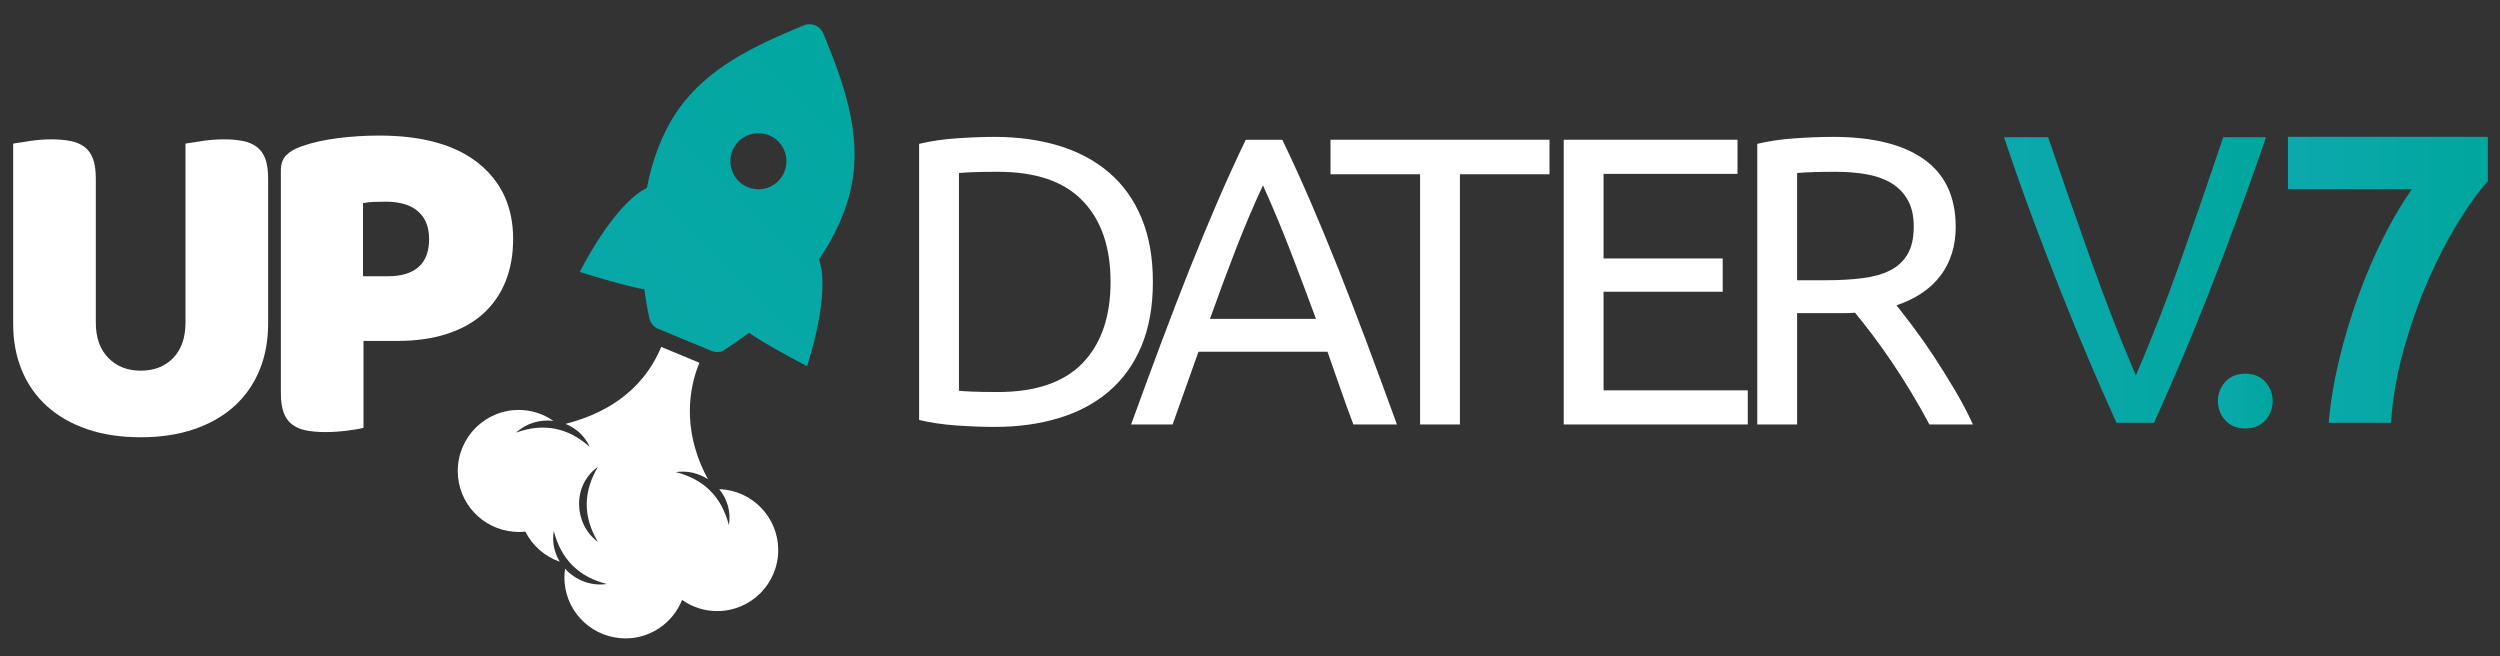 <?xml version="1.0" encoding="utf-8"?>
<!-- Generator: Adobe Illustrator 16.0.4, SVG Export Plug-In . SVG Version: 6.00 Build 0)  -->
<!DOCTYPE svg PUBLIC "-//W3C//DTD SVG 1.1//EN" "http://www.w3.org/Graphics/SVG/1.1/DTD/svg11.dtd">
<svg version="1.1" xmlns="http://www.w3.org/2000/svg" xmlns:xlink="http://www.w3.org/1999/xlink" x="0px" y="0px"
	 width="255.121px" height="66.968px" viewBox="0 0 255.121 66.968" enable-background="new 0 0 255.121 66.968"
	 xml:space="preserve">
<rect x="0" y="0" width="255.121" height="66.968" fill="#333333" stroke="none"/>
<g id="Layer_1">
	<g>
		<path fill="#FFFFFF" d="M27.361,33.058c0,1.735-0.297,3.317-0.892,4.747c-0.594,1.43-1.453,2.648-2.577,3.662
			c-1.124,1.01-2.489,1.791-4.095,2.336c-1.606,0.547-3.42,0.818-5.444,0.818c-2.022,0-3.838-0.271-5.444-0.818
			s-2.971-1.326-4.095-2.336c-1.124-1.012-1.983-2.232-2.578-3.662c-0.595-1.43-0.891-3.012-0.891-4.747V14.654
			c0.354-0.063,0.916-0.152,1.687-0.265s1.509-0.168,2.215-0.168c0.739,0,1.39,0.056,1.952,0.168s1.036,0.313,1.422,0.603
			c0.385,0.289,0.674,0.69,0.867,1.205c0.193,0.515,0.289,1.188,0.289,2.022v14.695c0,1.54,0.425,2.745,1.276,3.612
			s1.952,1.301,3.3,1.301c1.381,0,2.489-0.434,3.325-1.301c0.834-0.867,1.252-2.072,1.252-3.612v-18.26
			c0.353-0.062,0.916-0.152,1.687-0.266c0.771-0.111,1.509-0.168,2.215-0.168c0.739,0,1.39,0.057,1.952,0.168
			c0.562,0.113,1.036,0.314,1.421,0.604s0.675,0.691,0.867,1.205c0.193,0.514,0.29,1.188,0.29,2.023v14.836H27.361z"/>
		<path fill="#FFFFFF" d="M37.093,43.658c-0.354,0.098-0.908,0.191-1.662,0.289c-0.756,0.096-1.502,0.145-2.241,0.145
			c-0.739,0-1.39-0.057-1.951-0.168c-0.562-0.111-1.035-0.314-1.421-0.604c-0.385-0.287-0.674-0.688-0.867-1.203
			c-0.193-0.514-0.289-1.188-0.289-2.023V17.401c0-0.674,0.185-1.196,0.554-1.564c0.37-0.371,0.875-0.669,1.518-0.893
			c1.091-0.387,2.336-0.667,3.733-0.844c1.397-0.176,2.802-0.266,4.215-0.266c4.432,0,7.82,0.948,10.166,2.844
			c2.344,1.895,3.516,4.463,3.516,7.707c0,1.574-0.248,2.996-0.746,4.264c-0.499,1.27-1.237,2.361-2.216,3.277
			c-0.98,0.916-2.216,1.621-3.709,2.12c-1.493,0.498-3.22,0.746-5.179,0.746h-3.42L37.093,43.658L37.093,43.658z M39.598,28.192
			c1.349,0,2.385-0.312,3.106-0.939c0.724-0.626,1.085-1.582,1.085-2.867c0-1.22-0.377-2.16-1.132-2.818
			c-0.755-0.658-1.854-0.987-3.3-0.987c-0.514,0-0.939,0.009-1.276,0.024s-0.683,0.057-1.036,0.119v7.467h2.553V28.192z"/>
	</g>
	<path fill="#FFFFFF" d="M73.392,49.917c0.808,0.986,1.226,2.289,0.987,3.676c-0.732-2.881-2.532-4.686-5.417-5.416
		c1.188-0.176,2.338,0.117,3.277,0.721c-0.265-0.496-0.5-0.984-0.703-1.465c-1.958-4.648-0.962-8.482-0.161-10.414l-3.9-1.617
		c-1.984,4.783-6.08,6.918-9.767,7.855c1.053,0.42,1.962,1.209,2.474,2.348c-2.222-1.977-4.718-2.471-7.52-1.457
		c1.068-0.979,2.474-1.357,3.808-1.201c-1.004-0.699-2.216-1.113-3.53-1.113c-3.437,0-6.226,2.789-6.226,6.229
		c0,3.271,2.527,5.951,5.734,6.199c0.163,0.016,0.325,0.025,0.491,0.025c0.227,0,0.451-0.014,0.672-0.037
		c0.724,1.434,1.983,2.543,3.517,3.074c-0.554-0.9-0.812-1.99-0.613-3.143c0.732,2.883,2.532,4.686,5.417,5.416
		c-1.649,0.244-3.227-0.416-4.264-1.559c-0.042,0.291-0.073,0.58-0.073,0.885c0,3.264,2.513,5.936,5.709,6.199
		c0.171,0.016,0.343,0.027,0.519,0.027c2.625,0,4.867-1.629,5.783-3.928c1.014,0.715,2.248,1.139,3.583,1.139
		c3.44,0,6.227-2.789,6.227-6.227C79.414,52.765,76.735,50.027,73.392,49.917z M61.017,55.304c-2.512-1.865-2.62-5.816,0-7.66
		C59.498,50.203,59.491,52.744,61.017,55.304z"/>
	
		<linearGradient id="SVGID_1_" gradientUnits="userSpaceOnUse" x1="59.627" y1="42.393" x2="108.088" y2="90.854" gradientTransform="matrix(1 0 0 -1 -8.36 91.022)">
		<stop  offset="0" style="stop-color:#0CA8AD"/>
		<stop  offset="1" style="stop-color:#00A79D"/>
	</linearGradient>
	<path fill="url(#SVGID_1_)" d="M84.017,3.411c-0.322-0.779-1.218-1.148-1.995-0.826c-5.08,2.104-9.884,4.348-12.897,8.738
		c-1.589,2.314-2.569,5.043-3.111,7.855c-3.436,1.676-6.847,8.578-6.847,8.578s2.037,0.639,3.947,1.154
		c1.032,0.279,2.028,0.523,2.646,0.613c0.136,1.044,0.302,2.041,0.507,2.957c0.108,0.482,0.447,0.887,0.904,1.08l5.419,2.243
		c0.376,0.158,0.797,0.154,1.169,0.002c0.078-0.033,1.853-1.209,2.684-1.854c0.253,0.19,0.605,0.422,1.009,0.672
		c1.872,1.162,4.902,2.748,4.902,2.748s2.475-7.291,1.227-10.903c1.613-2.375,2.849-4.996,3.361-7.754
		C87.92,13.485,86.033,8.283,84.017,3.411z M77.394,19.317c-1.581,0-2.861-1.281-2.861-2.861c0-1.581,1.281-2.863,2.861-2.863
		c1.582,0,2.862,1.282,2.862,2.863C80.256,18.036,78.976,19.317,77.394,19.317z"/>
	<g>
		<path fill="#FFFFFF" d="M117.65,28.767c0,2.517-0.394,4.703-1.174,6.561c-0.783,1.859-1.888,3.396-3.313,4.613
			c-1.425,1.217-3.13,2.125-5.114,2.725c-1.984,0.602-4.166,0.9-6.541,0.9c-1.174,0-2.467-0.049-3.878-0.145
			c-1.411-0.1-2.69-0.287-3.836-0.566V14.681c1.146-0.279,2.425-0.469,3.836-0.565c1.412-0.099,2.704-0.147,3.878-0.147
			c2.375,0,4.557,0.301,6.541,0.902s3.689,1.51,5.114,2.727c1.426,1.213,2.53,2.752,3.313,4.61
			C117.256,24.065,117.65,26.252,117.65,28.767z M101.843,40.005c3.856,0,6.735-0.986,8.637-2.957
			c1.899-1.971,2.851-4.731,2.851-8.282c0-3.547-0.95-6.31-2.851-8.278c-1.901-1.972-4.779-2.957-8.637-2.957
			c-1.146,0-2.033,0.015-2.662,0.042s-1.07,0.057-1.322,0.084v22.219c0.252,0.029,0.693,0.059,1.322,0.086
			S100.697,40.005,101.843,40.005z"/>
		<path fill="#FFFFFF" d="M138.109,43.316c-0.477-1.256-0.922-2.494-1.342-3.711c-0.42-1.215-0.853-2.451-1.299-3.709h-13.166
			l-2.641,7.42h-4.234c1.117-3.074,2.166-5.916,3.145-8.531c0.979-2.614,1.936-5.096,2.871-7.442
			c0.937-2.348,1.867-4.592,2.789-6.729s1.887-4.257,2.894-6.351h3.731c1.007,2.094,1.97,4.213,2.895,6.351
			c0.92,2.138,1.85,4.382,2.787,6.729c0.936,2.348,1.893,4.83,2.871,7.442c0.979,2.613,2.025,5.457,3.145,8.531H138.109z
			 M134.293,32.541c-0.896-2.433-1.784-4.786-2.663-7.065c-0.881-2.276-1.796-4.465-2.746-6.561
			c-0.979,2.096-1.906,4.284-2.787,6.561c-0.882,2.279-1.756,4.633-2.621,7.065H134.293z"/>
	</g>
	<g>
		<path fill="#FFFFFF" d="M158.123,14.261v3.522h-9.141v25.533h-4.065V17.783h-9.14v-3.522H158.123z"/>
	</g>
	<g>
		<path fill="#FFFFFF" d="M159.576,43.316V14.261h17.734v3.48h-13.67v8.636h12.159v3.396H163.64v10.063h14.717v3.48H159.576
			L159.576,43.316z"/>
		<path fill="#FFFFFF" d="M193.535,31.157c0.447,0.561,1.012,1.293,1.697,2.201c0.686,0.909,1.392,1.915,2.119,3.018
			c0.726,1.105,1.444,2.258,2.158,3.461c0.711,1.201,1.319,2.361,1.823,3.479h-4.442c-0.562-1.061-1.17-2.139-1.826-3.229
			s-1.319-2.131-1.989-3.123c-0.673-0.992-1.336-1.922-1.992-2.789c-0.655-0.866-1.25-1.62-1.782-2.263
			c-0.361,0.028-0.732,0.042-1.111,0.042c-0.377,0-0.76,0-1.151,0h-3.647v11.362h-4.066V14.681c1.146-0.279,2.424-0.469,3.836-0.565
			c1.411-0.099,2.706-0.147,3.879-0.147c4.079,0,7.189,0.771,9.329,2.307c2.137,1.539,3.206,3.83,3.206,6.875
			c0,1.93-0.51,3.578-1.528,4.947C197.021,29.468,195.519,30.486,193.535,31.157z M187.372,17.531c-1.731,0-3.06,0.042-3.981,0.126
			v10.941h2.894c1.396,0,2.655-0.069,3.772-0.209c1.116-0.141,2.061-0.406,2.83-0.797c0.769-0.391,1.362-0.943,1.78-1.656
			c0.421-0.713,0.629-1.656,0.629-2.83c0-1.09-0.208-1.998-0.629-2.725c-0.418-0.729-0.983-1.302-1.696-1.72
			c-0.714-0.42-1.553-0.713-2.518-0.88C189.489,17.615,188.461,17.531,187.372,17.531z"/>
	</g>
	<g>
		
			<linearGradient id="SVGID_2_" gradientUnits="userSpaceOnUse" x1="234.693" y1="50.092" x2="240.283" y2="50.092" gradientTransform="matrix(1 0 0 -1 -8.36 91.022)">
			<stop  offset="0" style="stop-color:#0CA8AD"/>
			<stop  offset="1" style="stop-color:#00A79D"/>
		</linearGradient>
		<path fill="url(#SVGID_2_)" d="M231.923,40.929c0,0.752-0.25,1.404-0.748,1.961c-0.503,0.557-1.184,0.834-2.047,0.834
			c-0.861,0-1.543-0.277-2.045-0.834c-0.499-0.557-0.75-1.209-0.75-1.961c0-0.75,0.251-1.402,0.75-1.961
			c0.502-0.555,1.184-0.832,2.045-0.832c0.863,0,1.544,0.277,2.047,0.832C231.673,39.525,231.923,40.179,231.923,40.929z"/>
	</g>
	<g>
		<linearGradient id="SVGID_3_" gradientUnits="userSpaceOnUse" x1="204.503" y1="28.573" x2="231.252" y2="28.573">
			<stop  offset="0" style="stop-color:#0CA8AD"/>
			<stop  offset="1" style="stop-color:#00A79D"/>
		</linearGradient>
		<path fill="url(#SVGID_3_)" d="M231.252,13.999c-1.066,3.085-2.082,5.938-3.05,8.559c-0.967,2.622-1.913,5.11-2.839,7.466
			c-0.925,2.355-1.844,4.605-2.755,6.75c-0.911,2.146-1.844,4.27-2.797,6.373h-3.827c-0.953-2.104-1.886-4.227-2.797-6.373
			c-0.911-2.145-1.837-4.394-2.775-6.75c-0.94-2.355-1.9-4.844-2.881-7.466c-0.982-2.621-1.991-5.474-3.028-8.559h4.5
			c1.514,4.431,3,8.692,4.458,12.786s2.958,7.935,4.5,11.523c1.542-3.561,3.042-7.394,4.501-11.502
			c1.457-4.107,2.929-8.376,4.416-12.807H231.252z"/>
		<linearGradient id="SVGID_4_" gradientUnits="userSpaceOnUse" x1="233.481" y1="28.551" x2="253.879" y2="28.551">
			<stop  offset="0" style="stop-color:#0CA8AD"/>
			<stop  offset="1" style="stop-color:#00A79D"/>
		</linearGradient>
		<path fill="url(#SVGID_4_)" d="M237.645,43.146c0.168-2.047,0.519-4.178,1.051-6.393s1.185-4.388,1.956-6.52
			c0.771-2.13,1.633-4.143,2.587-6.035c0.952-1.893,1.92-3.525,2.901-4.899h-12.659v-5.342h20.398v4.542
			c-0.898,0.982-1.887,2.342-2.966,4.08c-1.079,1.739-2.103,3.708-3.07,5.909c-0.967,2.201-1.808,4.563-2.523,7.087
			c-0.715,2.523-1.156,5.047-1.324,7.57H237.645z"/>
	</g>
</g>
<g id="Layer_2">
</g>
</svg>
